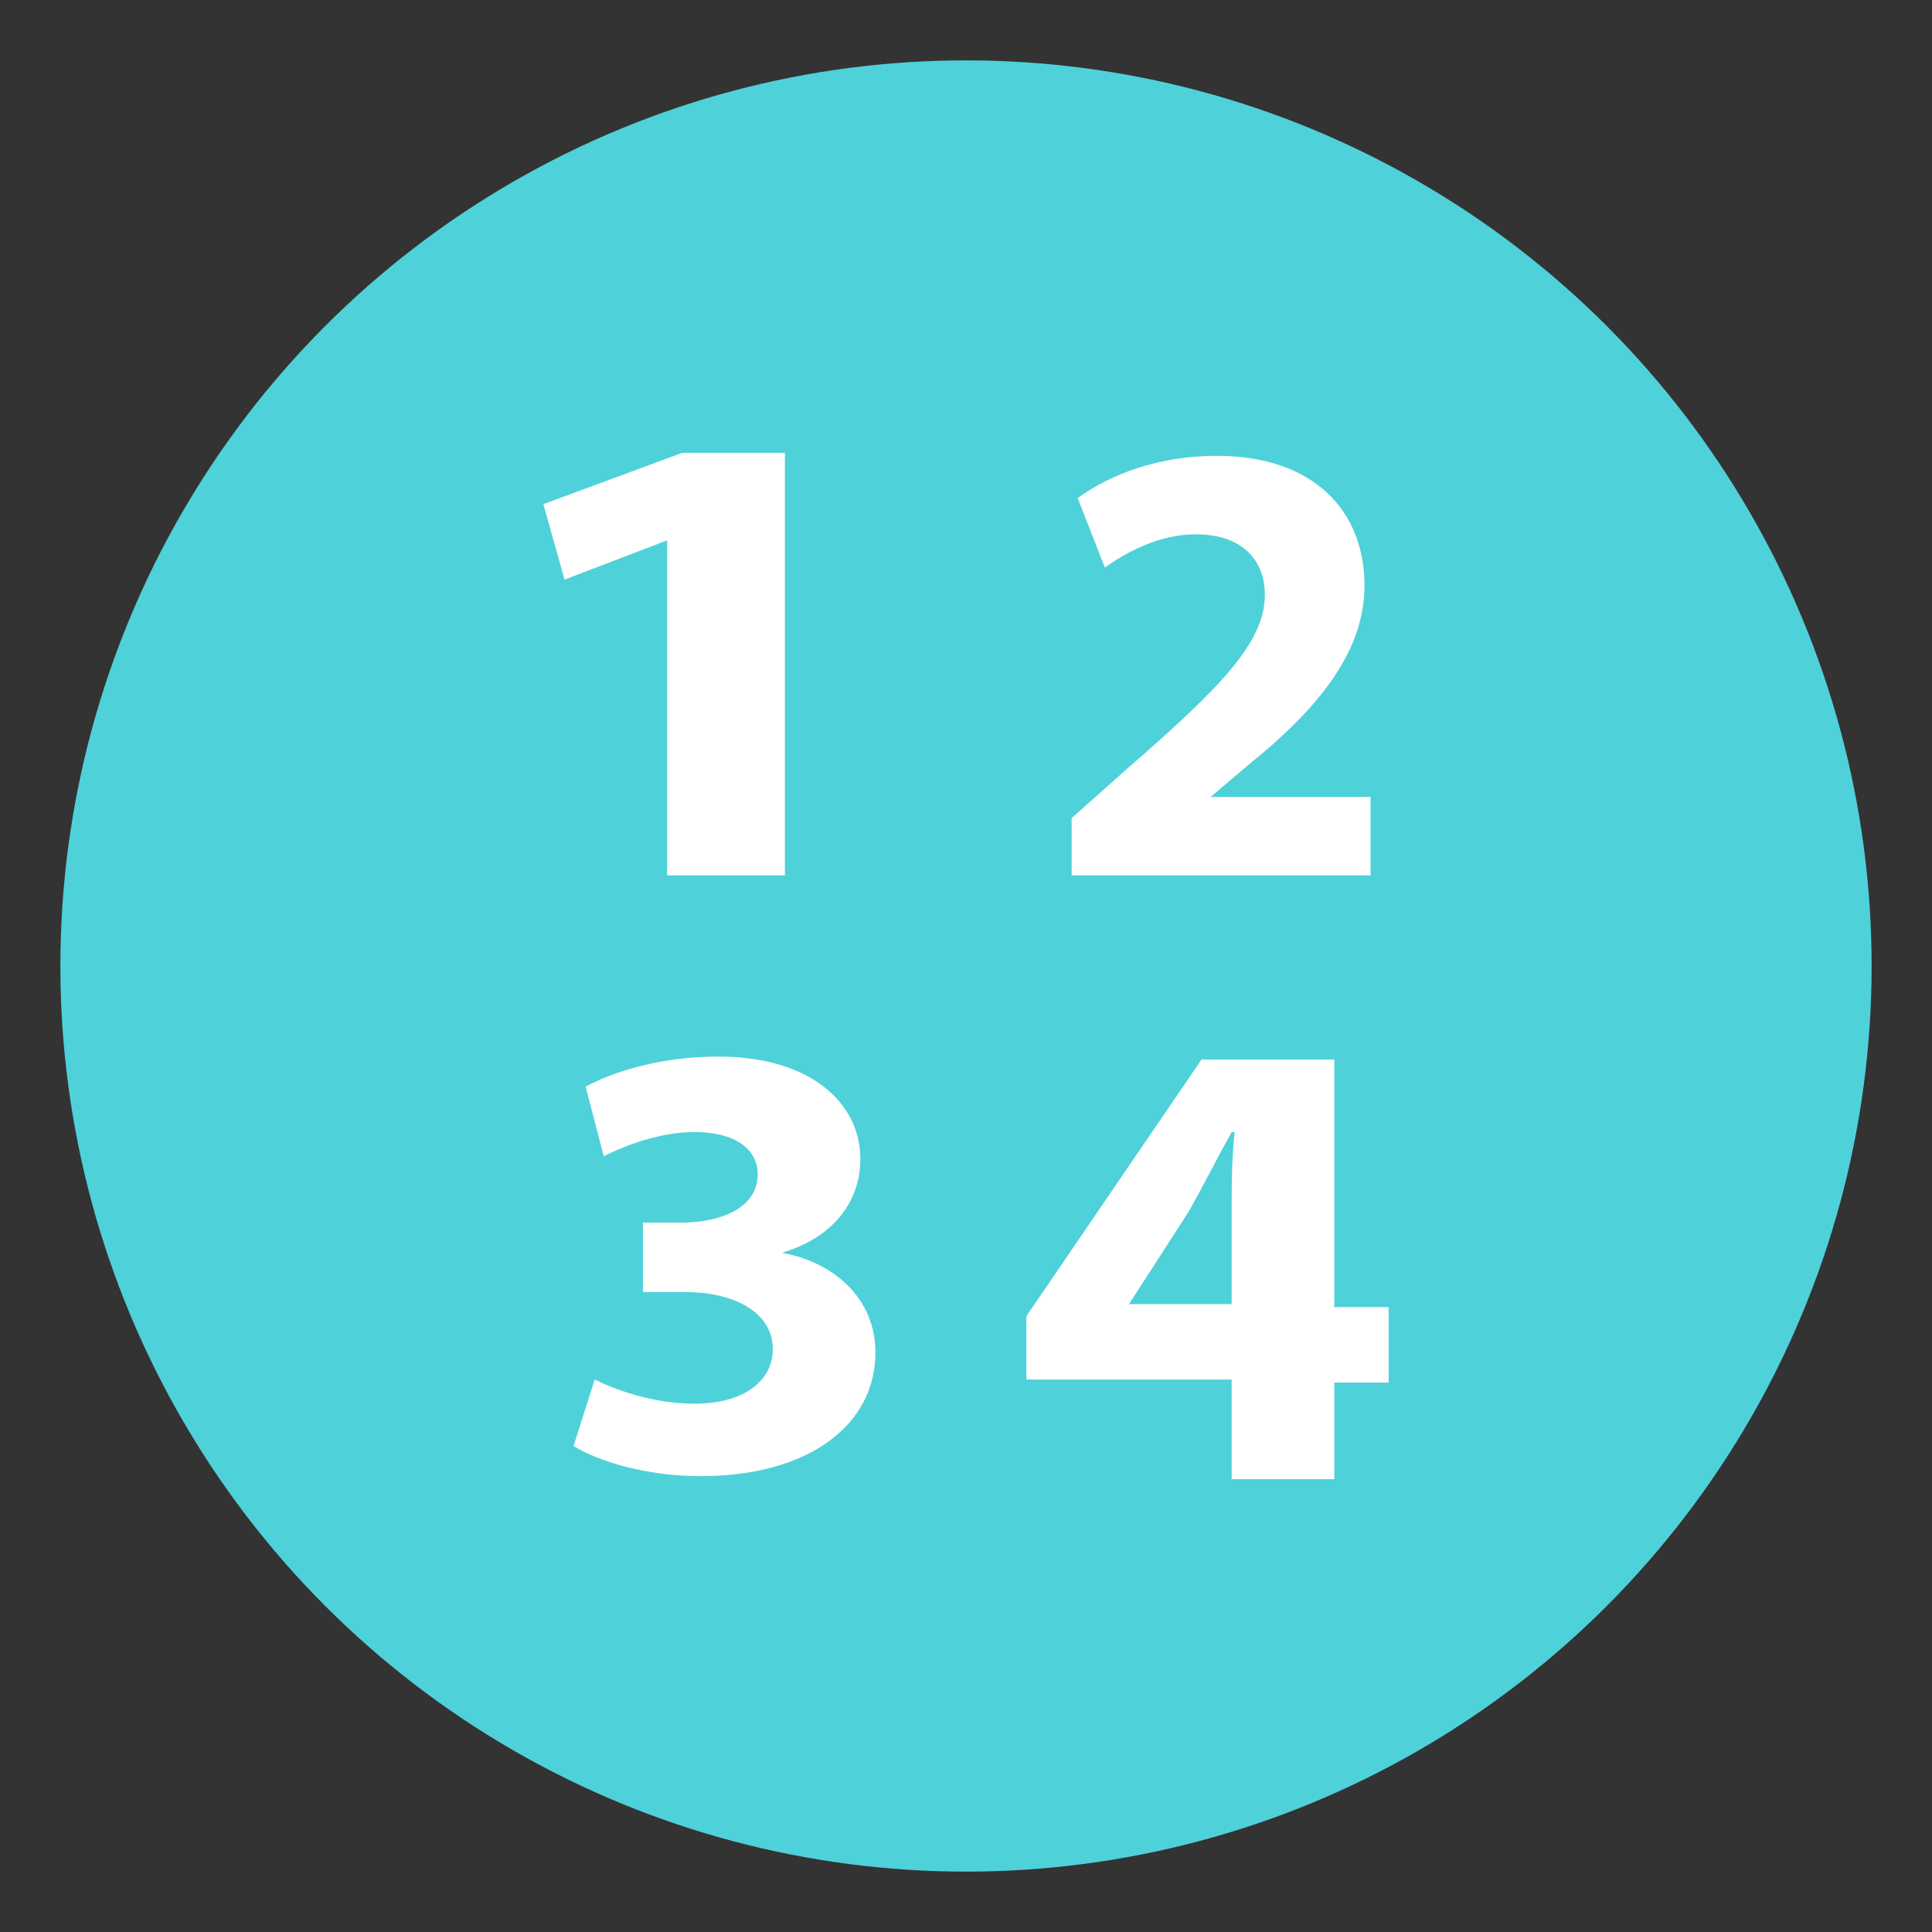 <svg xmlns="http://www.w3.org/2000/svg" viewBox="0 0 64 64" enable-background="new 0 0 64 64"><rect x="0" y="0" width="64" height="64" fill="#333333" stroke="none"/><circle cx="32" cy="32" r="30" fill="#4fd1d9" /><g fill="#fff"><path d="m22.1 17.9l-3.4 1.3-.7-2.5 4.6-1.7h3.4v14h-3.9v-11.1" /><path d="m35.5 29v-1.9l1.8-1.6c3.1-2.7 4.6-4.2 4.6-5.8 0-1.1-.7-2-2.3-2-1.2 0-2.3.6-3 1.1l-.9-2.3c1.1-.8 2.7-1.4 4.6-1.4 3.2 0 4.9 1.8 4.9 4.3 0 2.3-1.7 4.2-3.8 5.9l-1.3 1.1h5.3v2.6h-9.9" /><path d="m19.7 45.7c.6.3 1.9.8 3.3.8 1.7 0 2.6-.8 2.6-1.8 0-1.3-1.4-1.9-2.9-1.9h-1.4v-2.3h1.3c1.1 0 2.5-.4 2.5-1.6 0-.8-.7-1.4-2.1-1.4-1.2 0-2.4.5-3 .8l-.6-2.3c.9-.5 2.5-1 4.4-1 3 0 4.7 1.5 4.7 3.4 0 1.4-.9 2.6-2.6 3.1 1.7.3 3.1 1.5 3.1 3.3 0 2.4-2.2 4.1-5.8 4.1-1.8 0-3.4-.5-4.2-1l.7-2.2" /><path d="m40.8 49v-3.3h-6.8v-2.1l5.8-8.5h4.4v8.2h1.8v2.5h-1.8v3.2h-3.4m0-5.8v-3.1c0-.8 0-1.7.1-2.6h-.1c-.5.9-.9 1.7-1.4 2.6l-2 3.1h3.4" /></g></svg>